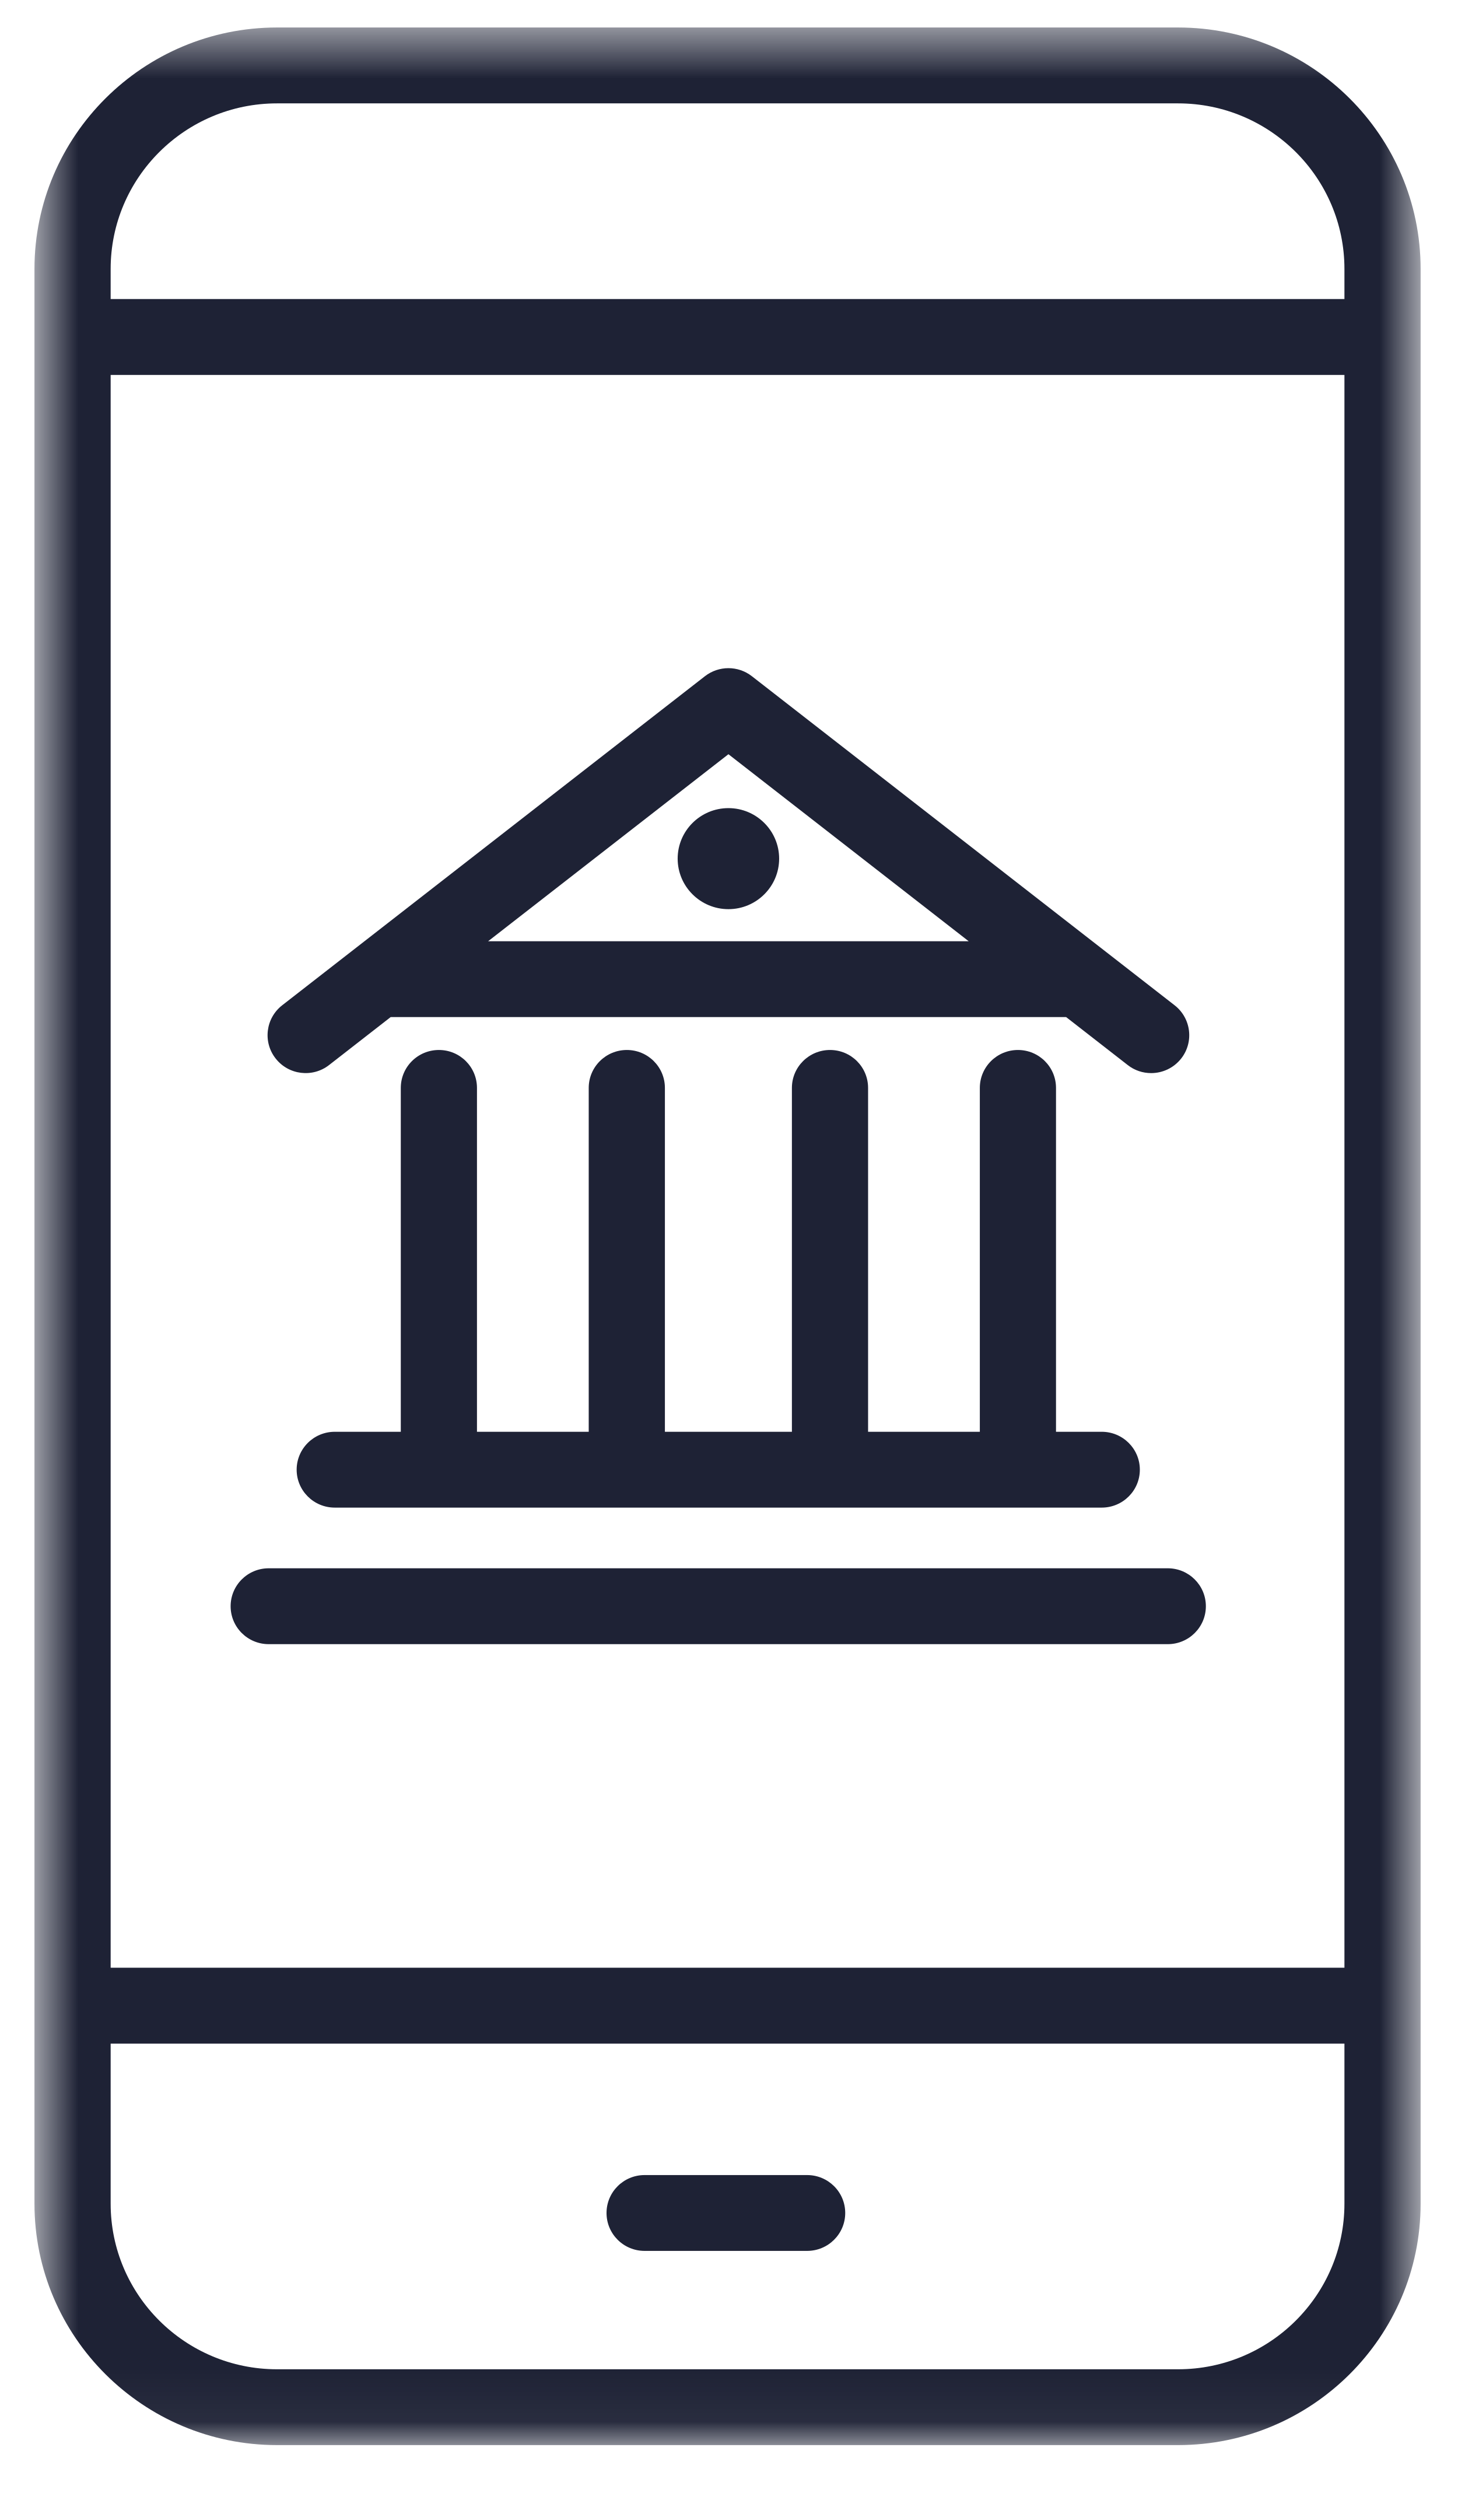 <svg width="28" height="48" viewBox="0 0 28 48" fill="none" xmlns="http://www.w3.org/2000/svg">
<mask id="mask0" mask-type="alpha" maskUnits="userSpaceOnUse" x="0" y="0" width="28" height="47">
<path fill-rule="evenodd" clip-rule="evenodd" d="M0.662 0.528H27.282V46.949H0.662V0.528Z" fill="white"/>
</mask>
<g mask="url(#mask0)">
<path fill-rule="evenodd" clip-rule="evenodd" d="M22.625 45.493H5.319C3.558 45.493 2.125 44.067 2.125 42.314V39.24H25.819V42.314C25.819 44.067 24.386 45.493 22.625 45.493ZM5.319 1.985H22.625C24.386 1.985 25.819 3.411 25.819 5.164V5.742H2.125V5.164C2.125 3.411 3.558 1.985 5.319 1.985ZM2.125 37.783H25.819V7.199H2.125V37.783ZM22.625 0.528H5.319C2.751 0.528 0.662 2.608 0.662 5.164V42.314C0.662 44.87 2.751 46.949 5.319 46.949H22.625C25.193 46.949 27.282 44.87 27.282 42.314V5.164C27.282 2.608 25.193 0.528 22.625 0.528Z" fill="#1E2235"/>
</g>
<path fill-rule="evenodd" clip-rule="evenodd" d="M15.5 41.764H12.379C11.975 41.764 11.648 42.09 11.648 42.492C11.648 42.894 11.975 43.22 12.379 43.22H15.5C15.905 43.22 16.232 42.894 16.232 42.492C16.232 42.09 15.905 41.764 15.5 41.764Z" fill="#1E2235"/>
<path fill-rule="evenodd" clip-rule="evenodd" d="M13.989 14.482L18.603 18.073H9.374L13.989 14.482ZM6.32 20.45L7.503 19.529H20.474L21.657 20.45C21.791 20.555 21.949 20.605 22.107 20.605C22.324 20.605 22.539 20.509 22.684 20.325C22.932 20.009 22.876 19.551 22.558 19.303L14.439 12.984C14.175 12.778 13.803 12.778 13.538 12.984L5.419 19.303C5.101 19.551 5.045 20.009 5.294 20.325C5.542 20.642 6.002 20.698 6.32 20.45Z" fill="#1E2235"/>
<path fill-rule="evenodd" clip-rule="evenodd" d="M8.429 20.161C8.024 20.161 7.697 20.487 7.697 20.889V27.492H6.429C6.025 27.492 5.697 27.818 5.697 28.22C5.697 28.622 6.025 28.948 6.429 28.948H21.158C21.562 28.948 21.89 28.622 21.89 28.22C21.89 27.818 21.562 27.492 21.158 27.492H20.28V20.889C20.28 20.487 19.953 20.161 19.549 20.161C19.145 20.161 18.817 20.487 18.817 20.889V27.492H16.671V20.889C16.671 20.487 16.344 20.161 15.94 20.161C15.536 20.161 15.208 20.487 15.208 20.889V27.492H12.769V20.889C12.769 20.487 12.442 20.161 12.038 20.161C11.634 20.161 11.306 20.487 11.306 20.889V27.492H9.16V20.889C9.16 20.487 8.833 20.161 8.429 20.161Z" fill="#1E2235"/>
<path fill-rule="evenodd" clip-rule="evenodd" d="M22.426 30.113H5.161C4.756 30.113 4.429 30.439 4.429 30.842C4.429 31.244 4.756 31.57 5.161 31.57H22.426C22.83 31.57 23.158 31.244 23.158 30.842C23.158 30.439 22.83 30.113 22.426 30.113Z" fill="#1E2235"/>
<path fill-rule="evenodd" clip-rule="evenodd" d="M13.989 17.457C14.526 17.457 14.963 17.022 14.963 16.487C14.963 15.952 14.526 15.517 13.989 15.517C13.451 15.517 13.014 15.952 13.014 16.487C13.014 17.022 13.451 17.457 13.989 17.457Z" fill="#1E2235"/>
</svg>
